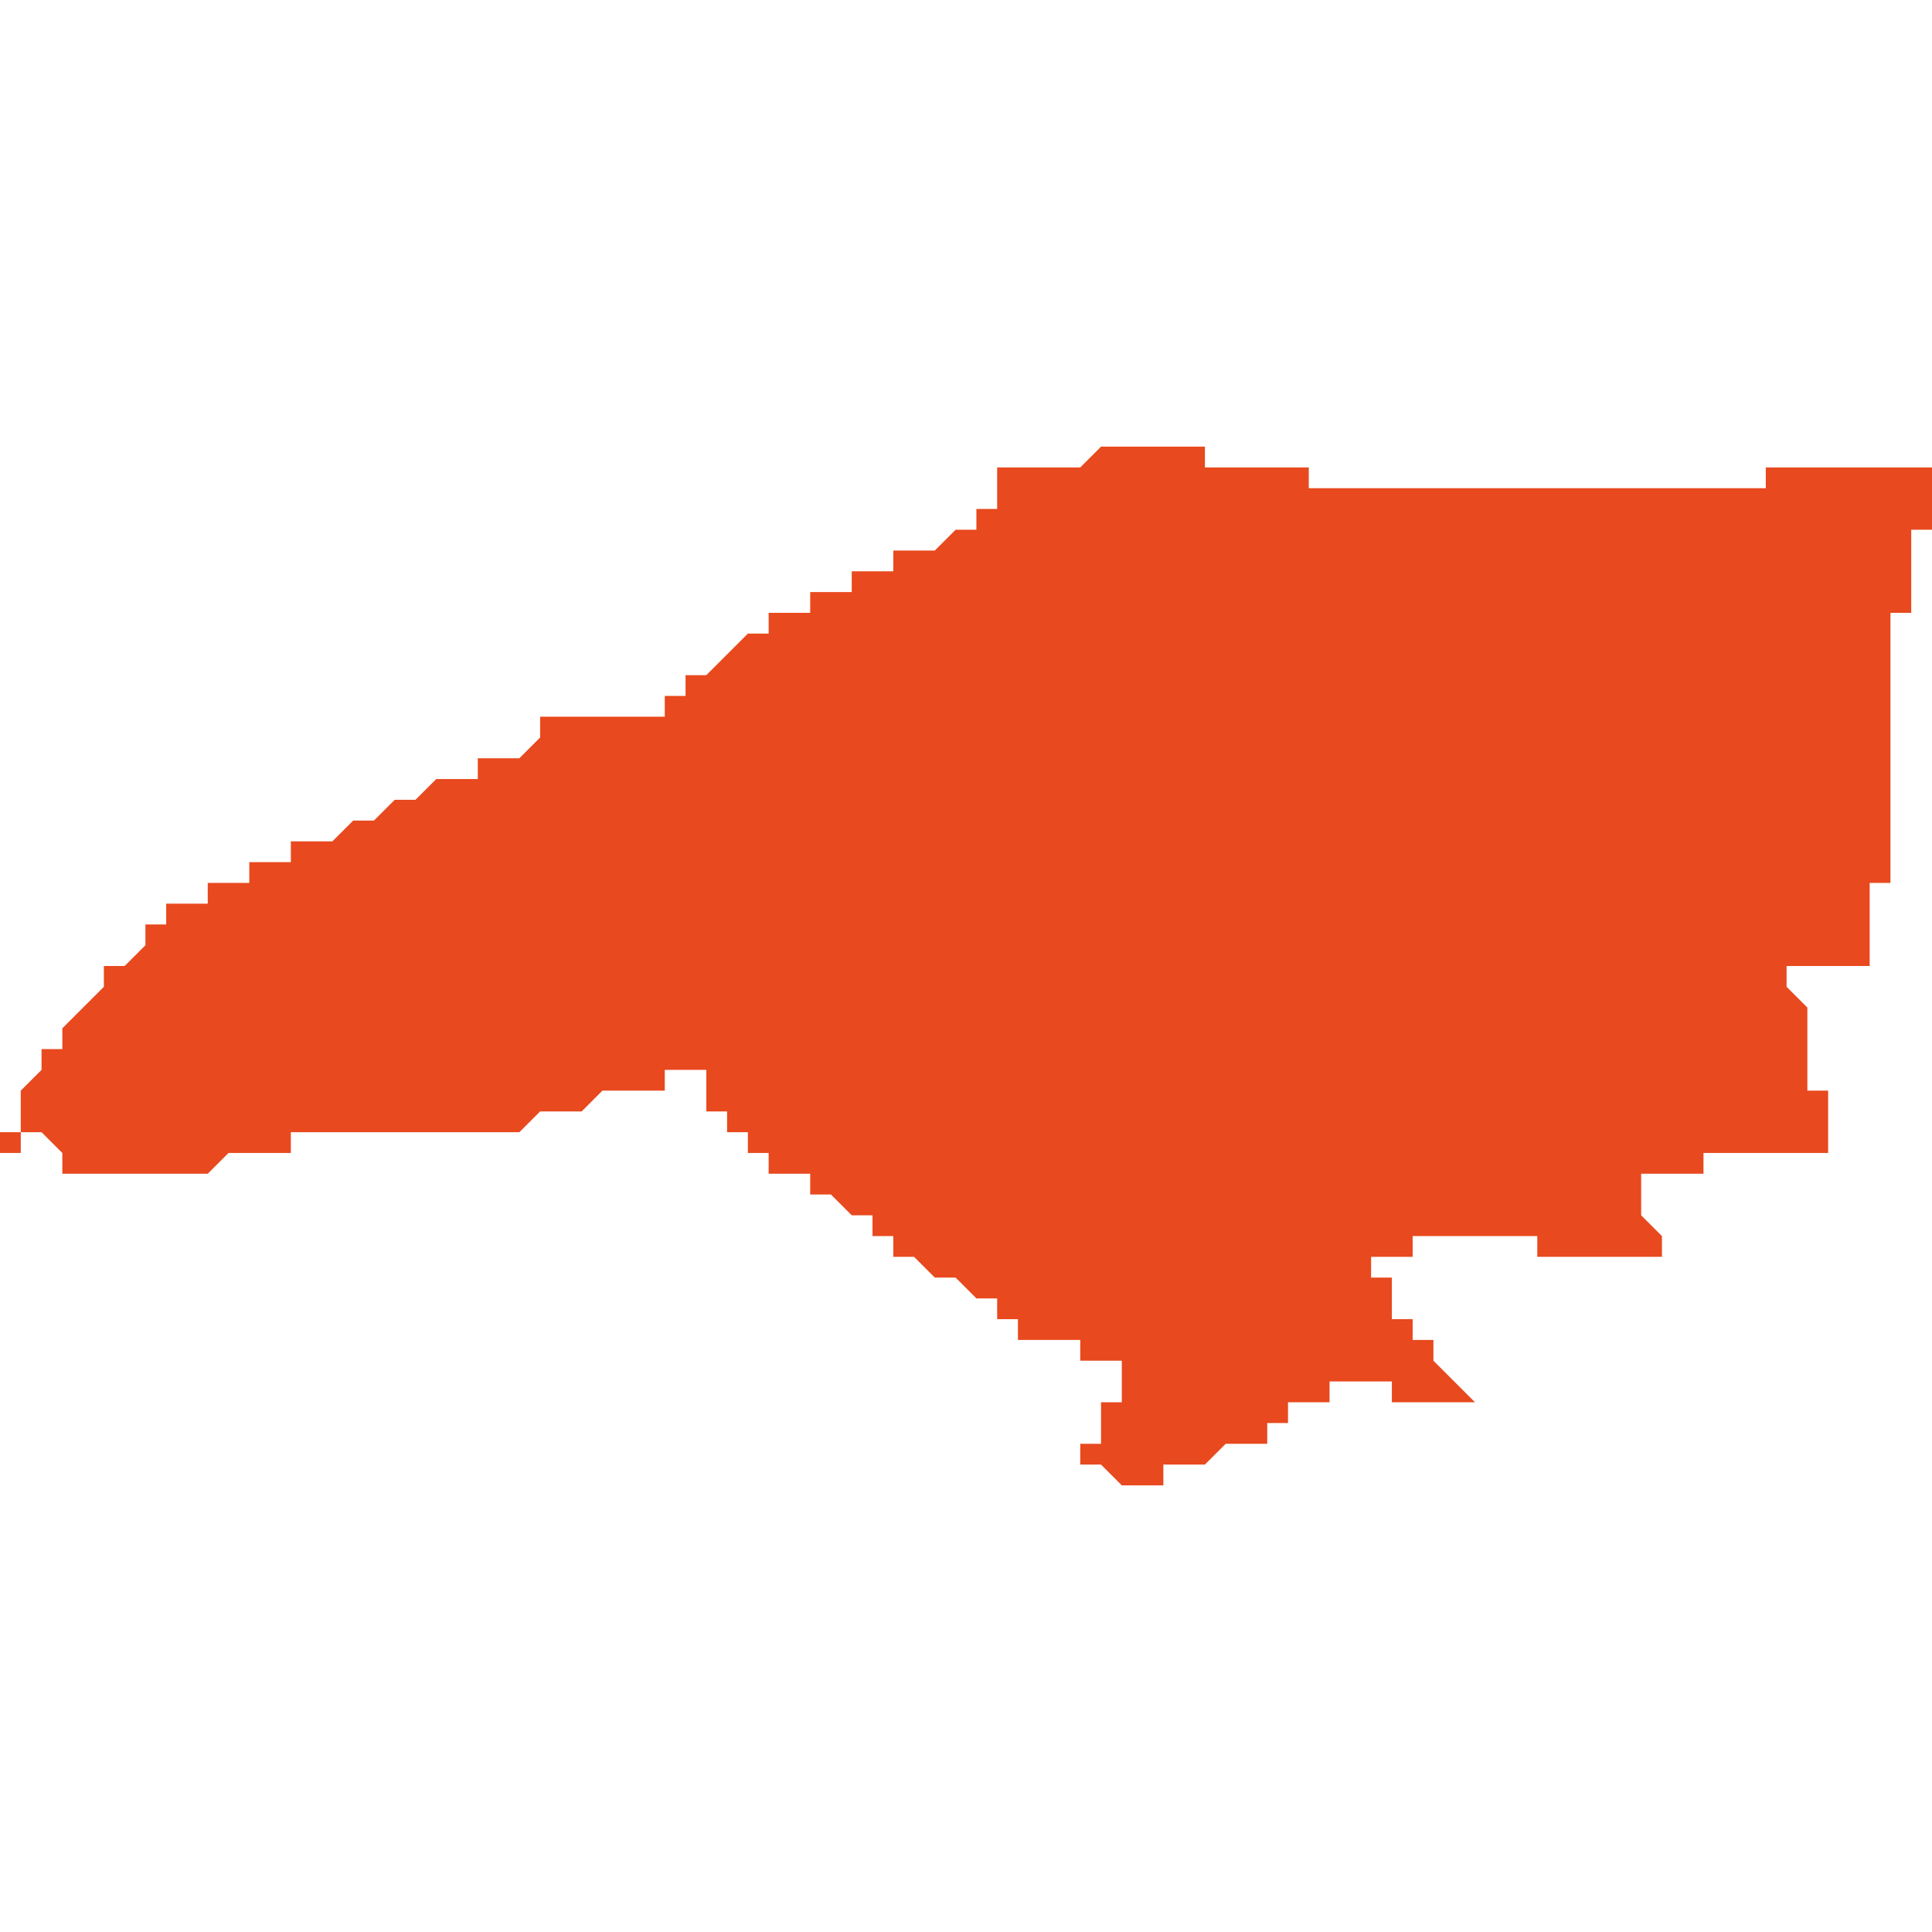 <svg xmlns="http://www.w3.org/2000/svg" xmlns:xlink="http://www.w3.org/1999/xlink" height="300" width="300" viewBox="4.741 -52.809 0.093 0.05"><path d="M 4.807 -52.77 L 4.807 -52.77 4.807 -52.77 4.807 -52.77 4.807 -52.77 4.807 -52.77 4.807 -52.77 4.808 -52.77 4.808 -52.77 4.808 -52.77 4.808 -52.77 4.808 -52.77 4.808 -52.77 4.808 -52.77 4.808 -52.77 4.808 -52.77 4.808 -52.77 4.808 -52.77 4.808 -52.77 4.809 -52.77 4.809 -52.77 4.809 -52.771 4.809 -52.771 4.809 -52.771 4.809 -52.771 4.809 -52.771 4.809 -52.771 4.809 -52.771 4.809 -52.771 4.809 -52.771 4.81 -52.771 4.81 -52.771 4.81 -52.771 4.81 -52.771 4.81 -52.771 4.81 -52.771 4.81 -52.771 4.81 -52.771 4.81 -52.771 4.81 -52.771 4.81 -52.771 4.81 -52.771 4.81 -52.771 4.81 -52.771 4.81 -52.771 4.811 -52.771 4.811 -52.771 4.811 -52.771 4.811 -52.771 4.811 -52.771 4.811 -52.771 4.811 -52.771 4.811 -52.771 4.811 -52.771 4.811 -52.771 4.811 -52.771 4.812 -52.771 4.812 -52.771 4.812 -52.771 4.812 -52.771 4.812 -52.771 4.812 -52.771 4.812 -52.771 4.813 -52.771 4.813 -52.771 4.813 -52.771 4.813 -52.771 4.813 -52.771 4.813 -52.771 4.813 -52.771 4.813 -52.771 4.813 -52.771 4.813 -52.771 4.813 -52.771 4.814 -52.771 4.814 -52.771 4.814 -52.771 4.814 -52.771 4.814 -52.771 4.815 -52.771 4.815 -52.771 4.815 -52.77 4.815 -52.77 4.815 -52.77 4.815 -52.77 4.816 -52.77 4.816 -52.77 4.816 -52.77 4.816 -52.77 4.816 -52.77 4.816 -52.77 4.816 -52.77 4.816 -52.77 4.818 -52.77 4.818 -52.77 4.818 -52.77 4.818 -52.77 4.818 -52.77 4.819 -52.77 4.819 -52.77 4.819 -52.77 4.819 -52.77 4.819 -52.77 4.819 -52.77 4.819 -52.77 4.82 -52.77 4.82 -52.77 4.82 -52.77 4.82 -52.77 4.821 -52.77 4.821 -52.77 4.821 -52.77 4.821 -52.77 4.821 -52.77 4.821 -52.771 4.821 -52.771 4.821 -52.771 4.82 -52.772 4.82 -52.772 4.82 -52.772 4.82 -52.772 4.82 -52.773 4.82 -52.773 4.82 -52.773 4.82 -52.773 4.82 -52.773 4.82 -52.773 4.82 -52.773 4.82 -52.773 4.82 -52.774 4.82 -52.774 4.82 -52.774 4.82 -52.774 4.82 -52.774 4.82 -52.774 4.82 -52.774 4.82 -52.774 4.82 -52.774 4.82 -52.774 4.82 -52.774 4.82 -52.774 4.82 -52.774 4.82 -52.774 4.821 -52.774 4.821 -52.774 4.821 -52.774 4.821 -52.774 4.821 -52.774 4.822 -52.774 4.822 -52.774 4.822 -52.774 4.822 -52.774 4.822 -52.774 4.823 -52.774 4.823 -52.775 4.823 -52.775 4.823 -52.775 4.824 -52.775 4.824 -52.775 4.824 -52.775 4.825 -52.775 4.825 -52.775 4.825 -52.775 4.826 -52.775 4.826 -52.775 4.826 -52.775 4.827 -52.775 4.827 -52.775 4.827 -52.775 4.827 -52.775 4.828 -52.775 4.828 -52.775 4.828 -52.775 4.828 -52.775 4.828 -52.775 4.828 -52.775 4.828 -52.775 4.828 -52.775 4.828 -52.775 4.828 -52.775 4.829 -52.775 4.829 -52.775 4.829 -52.775 4.829 -52.775 4.829 -52.775 4.829 -52.775 4.829 -52.775 4.829 -52.775 4.829 -52.775 4.829 -52.776 4.829 -52.776 4.829 -52.776 4.829 -52.776 4.829 -52.776 4.829 -52.776 4.829 -52.776 4.829 -52.776 4.829 -52.776 4.829 -52.777 4.829 -52.777 4.829 -52.777 4.829 -52.777 4.829 -52.777 4.829 -52.777 4.829 -52.777 4.829 -52.777 4.829 -52.778 4.828 -52.778 4.828 -52.778 4.828 -52.778 4.828 -52.778 4.828 -52.778 4.828 -52.778 4.828 -52.778 4.828 -52.778 4.828 -52.778 4.828 -52.778 4.828 -52.779 4.828 -52.779 4.828 -52.779 4.828 -52.779 4.828 -52.779 4.828 -52.779 4.828 -52.779 4.828 -52.779 4.828 -52.779 4.828 -52.779 4.828 -52.779 4.828 -52.779 4.828 -52.779 4.828 -52.78 4.828 -52.78 4.828 -52.78 4.828 -52.78 4.828 -52.78 4.828 -52.78 4.828 -52.78 4.828 -52.781 4.828 -52.781 4.828 -52.781 4.828 -52.781 4.828 -52.781 4.828 -52.781 4.828 -52.781 4.828 -52.781 4.828 -52.782 4.828 -52.782 4.828 -52.782 4.828 -52.782 4.828 -52.782 4.828 -52.782 4.828 -52.782 4.828 -52.782 4.828 -52.782 4.828 -52.782 4.828 -52.782 4.827 -52.783 4.827 -52.783 4.827 -52.783 4.827 -52.783 4.827 -52.783 4.827 -52.783 4.827 -52.783 4.827 -52.783 4.827 -52.783 4.827 -52.783 4.827 -52.784 4.828 -52.784 4.828 -52.784 4.828 -52.784 4.828 -52.784 4.828 -52.784 4.828 -52.784 4.829 -52.784 4.829 -52.784 4.829 -52.784 4.829 -52.784 4.83 -52.784 4.83 -52.784 4.83 -52.784 4.83 -52.784 4.831 -52.784 4.831 -52.784 4.831 -52.784 4.831 -52.784 4.831 -52.784 4.831 -52.784 4.831 -52.784 4.831 -52.784 4.831 -52.784 4.831 -52.784 4.831 -52.784 4.831 -52.784 4.831 -52.785 4.831 -52.785 4.831 -52.785 4.831 -52.785 4.831 -52.785 4.831 -52.786 4.831 -52.786 4.831 -52.786 4.831 -52.786 4.831 -52.786 4.831 -52.786 4.831 -52.786 4.831 -52.787 4.831 -52.787 4.831 -52.787 4.831 -52.787 4.831 -52.787 4.831 -52.787 4.831 -52.787 4.831 -52.788 4.831 -52.788 4.831 -52.788 4.831 -52.788 4.832 -52.788 4.832 -52.789 4.832 -52.789 4.832 -52.789 4.832 -52.789 4.832 -52.789 4.832 -52.789 4.832 -52.79 4.832 -52.79 4.832 -52.79 4.832 -52.79 4.832 -52.79 4.832 -52.79 4.832 -52.791 4.832 -52.791 4.832 -52.791 4.832 -52.791 4.832 -52.791 4.832 -52.791 4.832 -52.791 4.832 -52.791 4.832 -52.792 4.832 -52.792 4.832 -52.792 4.832 -52.792 4.832 -52.792 4.832 -52.792 4.832 -52.792 4.832 -52.793 4.832 -52.793 4.832 -52.793 4.832 -52.794 4.832 -52.794 4.832 -52.794 4.832 -52.794 4.832 -52.794 4.832 -52.794 4.832 -52.795 4.832 -52.795 4.832 -52.795 4.832 -52.795 4.832 -52.795 4.832 -52.795 4.832 -52.795 4.832 -52.796 4.832 -52.796 4.832 -52.796 4.832 -52.796 4.832 -52.796 4.832 -52.796 4.832 -52.796 4.832 -52.797 4.832 -52.797 4.832 -52.797 4.832 -52.797 4.832 -52.797 4.832 -52.798 4.832 -52.798 4.832 -52.798 4.832 -52.798 4.832 -52.798 4.832 -52.798 4.832 -52.799 4.832 -52.799 4.832 -52.799 4.832 -52.799 4.832 -52.799 4.832 -52.799 4.832 -52.799 4.832 -52.799 4.832 -52.8 4.832 -52.8 4.832 -52.8 4.832 -52.8 4.832 -52.8 4.832 -52.8 4.832 -52.8 4.832 -52.8 4.832 -52.8 4.832 -52.8 4.832 -52.8 4.832 -52.801 4.832 -52.801 4.832 -52.801 4.832 -52.801 4.832 -52.801 4.832 -52.801 4.833 -52.801 4.833 -52.801 4.833 -52.801 4.833 -52.801 4.833 -52.801 4.833 -52.801 4.833 -52.801 4.833 -52.801 4.833 -52.802 4.833 -52.802 4.833 -52.802 4.833 -52.802 4.833 -52.802 4.833 -52.802 4.833 -52.802 4.833 -52.802 4.833 -52.802 4.833 -52.802 4.833 -52.802 4.833 -52.802 4.833 -52.803 4.833 -52.803 4.833 -52.803 4.833 -52.803 4.833 -52.803 4.833 -52.803 4.833 -52.803 4.833 -52.803 4.833 -52.803 4.833 -52.803 4.833 -52.803 4.833 -52.803 4.833 -52.803 4.833 -52.803 4.833 -52.803 4.833 -52.803 4.833 -52.804 4.833 -52.804 4.833 -52.804 4.833 -52.804 4.833 -52.804 4.833 -52.804 4.833 -52.805 4.834 -52.805 4.834 -52.805 4.834 -52.805 4.834 -52.805 4.834 -52.805 4.834 -52.805 4.834 -52.805 4.834 -52.805 4.834 -52.805 4.834 -52.806 4.834 -52.806 4.834 -52.806 4.834 -52.806 4.834 -52.806 4.834 -52.806 4.834 -52.806 4.834 -52.806 4.834 -52.807 4.834 -52.807 4.834 -52.807 4.834 -52.807 4.834 -52.807 4.834 -52.807 4.834 -52.807 4.834 -52.807 4.834 -52.807 4.834 -52.807 4.834 -52.807 4.834 -52.807 4.834 -52.807 4.834 -52.807 4.834 -52.807 4.834 -52.808 4.834 -52.808 4.834 -52.808 4.834 -52.808 4.834 -52.808 4.834 -52.808 4.834 -52.808 4.833 -52.808 4.833 -52.808 4.833 -52.808 4.833 -52.808 4.833 -52.808 4.833 -52.808 4.833 -52.808 4.833 -52.808 4.833 -52.808 4.833 -52.808 4.833 -52.808 4.833 -52.808 4.833 -52.808 4.833 -52.808 4.833 -52.808 4.833 -52.808 4.833 -52.808 4.833 -52.808 4.833 -52.808 4.833 -52.808 4.832 -52.808 4.832 -52.808 4.832 -52.808 4.831 -52.808 4.83 -52.808 4.829 -52.808 4.829 -52.808 4.828 -52.808 4.828 -52.808 4.827 -52.808 4.827 -52.808 4.827 -52.808 4.827 -52.808 4.826 -52.808 4.826 -52.808 4.826 -52.808 4.826 -52.808 4.826 -52.808 4.826 -52.807 4.825 -52.807 4.825 -52.807 4.825 -52.807 4.825 -52.807 4.825 -52.807 4.825 -52.807 4.825 -52.807 4.825 -52.807 4.825 -52.807 4.825 -52.807 4.825 -52.807 4.825 -52.807 4.825 -52.807 4.825 -52.807 4.825 -52.807 4.825 -52.807 4.825 -52.807 4.825 -52.807 4.824 -52.807 4.824 -52.807 4.824 -52.807 4.824 -52.807 4.824 -52.807 4.824 -52.807 4.824 -52.807 4.824 -52.807 4.824 -52.807 4.824 -52.807 4.824 -52.807 4.824 -52.807 4.824 -52.807 4.824 -52.807 4.824 -52.807 4.824 -52.807 4.824 -52.807 4.823 -52.807 4.823 -52.807 4.822 -52.807 4.822 -52.807 4.822 -52.807 4.821 -52.807 4.821 -52.807 4.821 -52.807 4.821 -52.807 4.821 -52.807 4.821 -52.807 4.821 -52.807 4.821 -52.807 4.821 -52.807 4.821 -52.807 4.821 -52.807 4.821 -52.807 4.821 -52.807 4.821 -52.807 4.821 -52.807 4.821 -52.807 4.82 -52.807 4.82 -52.807 4.82 -52.807 4.82 -52.807 4.82 -52.807 4.82 -52.807 4.82 -52.807 4.82 -52.807 4.82 -52.807 4.82 -52.807 4.82 -52.807 4.82 -52.807 4.82 -52.807 4.82 -52.807 4.819 -52.807 4.819 -52.807 4.819 -52.807 4.819 -52.807 4.818 -52.807 4.817 -52.807 4.817 -52.807 4.817 -52.807 4.816 -52.807 4.816 -52.807 4.815 -52.807 4.815 -52.807 4.814 -52.807 4.814 -52.807 4.814 -52.807 4.813 -52.807 4.813 -52.807 4.812 -52.807 4.812 -52.807 4.811 -52.807 4.811 -52.807 4.811 -52.807 4.81 -52.807 4.81 -52.807 4.81 -52.807 4.809 -52.807 4.809 -52.807 4.809 -52.807 4.808 -52.807 4.808 -52.807 4.808 -52.807 4.807 -52.807 4.807 -52.807 4.807 -52.807 4.807 -52.807 4.807 -52.807 4.807 -52.807 4.807 -52.807 4.807 -52.807 4.806 -52.807 4.806 -52.807 4.806 -52.807 4.805 -52.807 4.805 -52.807 4.805 -52.807 4.805 -52.807 4.805 -52.807 4.804 -52.807 4.804 -52.807 4.804 -52.808 4.804 -52.808 4.804 -52.808 4.804 -52.808 4.804 -52.808 4.804 -52.808 4.803 -52.808 4.803 -52.808 4.803 -52.808 4.803 -52.808 4.803 -52.808 4.803 -52.808 4.803 -52.808 4.803 -52.808 4.803 -52.808 4.803 -52.808 4.803 -52.808 4.803 -52.808 4.803 -52.808 4.803 -52.808 4.802 -52.808 4.802 -52.808 4.802 -52.808 4.802 -52.808 4.802 -52.808 4.802 -52.808 4.802 -52.808 4.801 -52.808 4.801 -52.808 4.801 -52.808 4.801 -52.808 4.801 -52.808 4.801 -52.808 4.801 -52.808 4.801 -52.808 4.801 -52.808 4.801 -52.808 4.801 -52.808 4.8 -52.808 4.8 -52.808 4.8 -52.808 4.8 -52.808 4.8 -52.808 4.8 -52.808 4.8 -52.808 4.8 -52.808 4.8 -52.808 4.8 -52.808 4.8 -52.808 4.8 -52.808 4.8 -52.808 4.8 -52.808 4.799 -52.808 4.799 -52.808 4.799 -52.808 4.799 -52.809 4.799 -52.809 4.799 -52.809 4.799 -52.809 4.799 -52.809 4.799 -52.809 4.799 -52.809 4.798 -52.809 4.798 -52.809 4.798 -52.809 4.798 -52.809 4.798 -52.809 4.798 -52.809 4.798 -52.809 4.798 -52.809 4.798 -52.809 4.798 -52.809 4.797 -52.809 4.797 -52.809 4.797 -52.809 4.797 -52.809 4.797 -52.809 4.797 -52.809 4.797 -52.809 4.796 -52.809 4.796 -52.809 4.796 -52.809 4.796 -52.809 4.796 -52.809 4.796 -52.809 4.796 -52.809 4.795 -52.809 4.795 -52.809 4.795 -52.809 4.795 -52.809 4.795 -52.809 4.795 -52.809 4.795 -52.809 4.795 -52.809 4.795 -52.809 4.795 -52.809 4.794 -52.809 4.794 -52.809 4.794 -52.809 4.794 -52.809 4.794 -52.809 4.794 -52.809 4.794 -52.809 4.794 -52.809 4.794 -52.809 4.793 -52.808 4.793 -52.808 4.793 -52.808 4.793 -52.808 4.793 -52.808 4.793 -52.808 4.793 -52.808 4.793 -52.808 4.793 -52.808 4.793 -52.808 4.793 -52.808 4.793 -52.808 4.793 -52.808 4.793 -52.808 4.792 -52.808 4.792 -52.808 4.792 -52.808 4.792 -52.808 4.792 -52.808 4.792 -52.808 4.792 -52.808 4.792 -52.808 4.792 -52.808 4.792 -52.808 4.792 -52.808 4.792 -52.808 4.792 -52.808 4.792 -52.808 4.792 -52.808 4.792 -52.808 4.792 -52.808 4.791 -52.808 4.791 -52.808 4.791 -52.808 4.791 -52.808 4.791 -52.808 4.791 -52.808 4.791 -52.808 4.791 -52.808 4.791 -52.808 4.791 -52.808 4.791 -52.808 4.791 -52.808 4.79 -52.808 4.79 -52.808 4.79 -52.808 4.79 -52.808 4.79 -52.808 4.79 -52.808 4.79 -52.808 4.79 -52.808 4.79 -52.808 4.79 -52.808 4.79 -52.808 4.79 -52.808 4.79 -52.808 4.79 -52.808 4.79 -52.808 4.79 -52.808 4.789 -52.808 4.789 -52.807 4.789 -52.807 4.789 -52.807 4.789 -52.807 4.789 -52.807 4.789 -52.807 4.789 -52.807 4.789 -52.807 4.789 -52.807 4.79 -52.807 4.79 -52.807 4.79 -52.807 4.79 -52.807 4.79 -52.807 4.79 -52.807 4.79 -52.807 4.79 -52.807 4.79 -52.807 4.79 -52.807 4.789 -52.807 4.789 -52.806 4.789 -52.806 4.789 -52.806 4.789 -52.806 4.789 -52.806 4.789 -52.806 4.789 -52.806 4.789 -52.806 4.788 -52.806 4.788 -52.806 4.788 -52.806 4.788 -52.806 4.788 -52.806 4.788 -52.806 4.788 -52.806 4.788 -52.806 4.788 -52.806 4.788 -52.805 4.787 -52.805 4.787 -52.805 4.787 -52.805 4.787 -52.805 4.787 -52.805 4.787 -52.805 4.787 -52.805 4.787 -52.805 4.787 -52.805 4.787 -52.805 4.787 -52.805 4.787 -52.805 4.786 -52.804 4.786 -52.804 4.786 -52.804 4.786 -52.804 4.786 -52.804 4.785 -52.804 4.785 -52.804 4.785 -52.804 4.785 -52.804 4.785 -52.804 4.785 -52.804 4.785 -52.804 4.785 -52.804 4.784 -52.804 4.784 -52.804 4.784 -52.803 4.784 -52.803 4.783 -52.803 4.783 -52.803 4.783 -52.803 4.783 -52.803 4.783 -52.803 4.783 -52.803 4.783 -52.803 4.783 -52.803 4.783 -52.803 4.782 -52.803 4.782 -52.803 4.782 -52.803 4.782 -52.803 4.782 -52.803 4.782 -52.802 4.782 -52.802 4.782 -52.802 4.782 -52.802 4.781 -52.802 4.781 -52.802 4.781 -52.802 4.781 -52.802 4.781 -52.802 4.781 -52.802 4.781 -52.802 4.781 -52.802 4.781 -52.802 4.78 -52.802 4.78 -52.802 4.78 -52.801 4.78 -52.801 4.78 -52.801 4.78 -52.801 4.779 -52.801 4.779 -52.801 4.779 -52.801 4.779 -52.801 4.779 -52.801 4.779 -52.801 4.778 -52.801 4.778 -52.801 4.778 -52.801 4.778 -52.801 4.778 -52.801 4.778 -52.801 4.778 -52.801 4.778 -52.8 4.778 -52.8 4.778 -52.8 4.778 -52.8 4.777 -52.8 4.777 -52.8 4.777 -52.8 4.777 -52.8 4.777 -52.8 4.776 -52.799 4.775 -52.798 4.774 -52.798 4.774 -52.797 4.774 -52.797 4.774 -52.797 4.774 -52.797 4.774 -52.797 4.774 -52.797 4.774 -52.797 4.774 -52.797 4.774 -52.797 4.774 -52.797 4.774 -52.797 4.773 -52.797 4.773 -52.797 4.773 -52.797 4.773 -52.797 4.773 -52.797 4.773 -52.797 4.773 -52.797 4.773 -52.796 4.772 -52.796 4.772 -52.796 4.772 -52.796 4.772 -52.796 4.772 -52.796 4.772 -52.796 4.772 -52.796 4.772 -52.796 4.771 -52.796 4.771 -52.796 4.771 -52.796 4.771 -52.796 4.77 -52.796 4.77 -52.796 4.77 -52.796 4.77 -52.796 4.77 -52.796 4.77 -52.796 4.77 -52.796 4.77 -52.796 4.77 -52.796 4.769 -52.796 4.769 -52.796 4.769 -52.796 4.769 -52.796 4.769 -52.796 4.769 -52.796 4.769 -52.796 4.769 -52.796 4.768 -52.796 4.768 -52.796 4.768 -52.796 4.768 -52.796 4.768 -52.796 4.768 -52.796 4.768 -52.796 4.768 -52.796 4.768 -52.796 4.768 -52.796 4.768 -52.796 4.768 -52.796 4.768 -52.796 4.767 -52.796 4.767 -52.796 4.767 -52.795 4.767 -52.795 4.767 -52.795 4.767 -52.795 4.767 -52.795 4.767 -52.795 4.767 -52.795 4.767 -52.795 4.767 -52.795 4.767 -52.795 4.767 -52.795 4.767 -52.795 4.767 -52.795 4.766 -52.794 4.766 -52.794 4.766 -52.794 4.766 -52.794 4.766 -52.794 4.766 -52.794 4.766 -52.794 4.765 -52.794 4.765 -52.794 4.765 -52.794 4.764 -52.794 4.764 -52.793 4.763 -52.793 4.763 -52.793 4.763 -52.793 4.762 -52.793 4.762 -52.793 4.762 -52.793 4.761 -52.792 4.761 -52.792 4.761 -52.792 4.76 -52.792 4.759 -52.791 4.759 -52.791 4.758 -52.791 4.758 -52.791 4.757 -52.79 4.757 -52.79 4.757 -52.79 4.757 -52.79 4.756 -52.79 4.756 -52.79 4.755 -52.79 4.755 -52.79 4.755 -52.789 4.754 -52.789 4.753 -52.789 4.753 -52.788 4.753 -52.788 4.753 -52.788 4.752 -52.788 4.752 -52.788 4.751 -52.788 4.751 -52.788 4.751 -52.788 4.751 -52.788 4.751 -52.787 4.751 -52.787 4.75 -52.787 4.75 -52.787 4.749 -52.787 4.749 -52.786 4.749 -52.786 4.748 -52.786 4.748 -52.786 4.748 -52.786 4.748 -52.785 4.747 -52.784 4.746 -52.784 4.746 -52.784 4.746 -52.783 4.745 -52.782 4.745 -52.782 4.745 -52.782 4.745 -52.782 4.745 -52.782 4.744 -52.781 4.744 -52.781 4.744 -52.78 4.744 -52.78 4.744 -52.78 4.744 -52.78 4.743 -52.78 4.743 -52.779 4.743 -52.779 4.743 -52.779 4.743 -52.779 4.742 -52.778 4.742 -52.778 4.742 -52.777 4.742 -52.777 4.742 -52.777 4.742 -52.777 4.742 -52.776 4.741 -52.776 4.741 -52.775 4.741 -52.775 4.741 -52.775 4.742 -52.775 4.742 -52.775 4.742 -52.775 4.742 -52.775 4.742 -52.775 4.742 -52.775 4.742 -52.775 4.742 -52.775 4.742 -52.775 4.742 -52.775 4.742 -52.775 4.742 -52.775 4.742 -52.775 4.742 -52.775 4.742 -52.776 4.743 -52.776 4.743 -52.776 4.743 -52.776 4.744 -52.775 4.744 -52.775 4.744 -52.775 4.744 -52.775 4.744 -52.775 4.744 -52.775 4.744 -52.775 4.744 -52.775 4.744 -52.775 4.744 -52.775 4.744 -52.775 4.744 -52.775 4.744 -52.774 4.745 -52.774 4.745 -52.774 4.745 -52.774 4.745 -52.774 4.745 -52.774 4.745 -52.774 4.745 -52.774 4.745 -52.774 4.745 -52.774 4.745 -52.774 4.745 -52.774 4.745 -52.774 4.745 -52.774 4.745 -52.774 4.746 -52.774 4.746 -52.774 4.746 -52.774 4.746 -52.774 4.746 -52.774 4.746 -52.774 4.746 -52.774 4.746 -52.774 4.746 -52.774 4.746 -52.774 4.746 -52.774 4.747 -52.774 4.747 -52.774 4.747 -52.774 4.747 -52.774 4.747 -52.774 4.747 -52.774 4.747 -52.774 4.748 -52.774 4.748 -52.774 4.748 -52.774 4.748 -52.774 4.749 -52.774 4.749 -52.774 4.749 -52.774 4.749 -52.774 4.75 -52.774 4.75 -52.774 4.75 -52.774 4.75 -52.774 4.75 -52.774 4.75 -52.774 4.751 -52.774 4.751 -52.774 4.751 -52.774 4.751 -52.774 4.751 -52.774 4.751 -52.774 4.751 -52.774 4.751 -52.774 4.752 -52.775 4.752 -52.775 4.752 -52.775 4.752 -52.775 4.753 -52.775 4.753 -52.775 4.753 -52.775 4.753 -52.775 4.753 -52.775 4.753 -52.775 4.753 -52.775 4.754 -52.775 4.754 -52.775 4.754 -52.775 4.754 -52.775 4.754 -52.775 4.754 -52.775 4.754 -52.775 4.755 -52.775 4.755 -52.775 4.755 -52.775 4.755 -52.775 4.755 -52.775 4.755 -52.775 4.755 -52.775 4.755 -52.776 4.755 -52.776 4.756 -52.776 4.756 -52.776 4.756 -52.776 4.756 -52.776 4.756 -52.776 4.756 -52.776 4.756 -52.776 4.756 -52.776 4.757 -52.776 4.757 -52.776 4.757 -52.776 4.757 -52.776 4.757 -52.776 4.757 -52.776 4.757 -52.776 4.757 -52.776 4.757 -52.776 4.758 -52.776 4.758 -52.776 4.758 -52.776 4.758 -52.776 4.758 -52.776 4.758 -52.776 4.758 -52.776 4.758 -52.776 4.758 -52.776 4.759 -52.776 4.759 -52.776 4.759 -52.776 4.759 -52.776 4.759 -52.776 4.759 -52.776 4.759 -52.776 4.759 -52.776 4.759 -52.776 4.759 -52.776 4.759 -52.776 4.76 -52.776 4.76 -52.776 4.76 -52.776 4.76 -52.776 4.76 -52.776 4.76 -52.776 4.76 -52.776 4.76 -52.776 4.76 -52.776 4.76 -52.776 4.76 -52.776 4.76 -52.776 4.76 -52.776 4.76 -52.776 4.76 -52.776 4.761 -52.776 4.761 -52.776 4.761 -52.776 4.761 -52.776 4.761 -52.776 4.761 -52.776 4.761 -52.776 4.761 -52.776 4.761 -52.776 4.761 -52.776 4.762 -52.776 4.762 -52.776 4.762 -52.776 4.763 -52.776 4.763 -52.776 4.763 -52.776 4.763 -52.776 4.764 -52.776 4.764 -52.776 4.764 -52.776 4.764 -52.776 4.764 -52.776 4.764 -52.776 4.765 -52.776 4.765 -52.776 4.765 -52.776 4.765 -52.776 4.765 -52.776 4.766 -52.776 4.766 -52.776 4.766 -52.776 4.767 -52.777 4.767 -52.777 4.767 -52.777 4.767 -52.777 4.767 -52.777 4.767 -52.777 4.768 -52.777 4.768 -52.777 4.768 -52.777 4.768 -52.777 4.768 -52.777 4.768 -52.777 4.768 -52.777 4.768 -52.777 4.768 -52.777 4.768 -52.777 4.769 -52.777 4.769 -52.777 4.769 -52.777 4.769 -52.777 4.769 -52.777 4.769 -52.777 4.77 -52.778 4.77 -52.778 4.77 -52.778 4.77 -52.778 4.77 -52.778 4.77 -52.778 4.77 -52.778 4.77 -52.778 4.77 -52.778 4.771 -52.778 4.771 -52.778 4.771 -52.778 4.771 -52.778 4.771 -52.778 4.771 -52.778 4.771 -52.778 4.771 -52.778 4.772 -52.778 4.772 -52.778 4.772 -52.778 4.772 -52.778 4.772 -52.778 4.772 -52.778 4.772 -52.778 4.772 -52.778 4.772 -52.778 4.773 -52.778 4.773 -52.778 4.773 -52.778 4.773 -52.779 4.773 -52.779 4.773 -52.779 4.773 -52.779 4.773 -52.779 4.773 -52.779 4.773 -52.779 4.773 -52.779 4.773 -52.779 4.773 -52.779 4.773 -52.779 4.773 -52.779 4.773 -52.779 4.773 -52.779 4.773 -52.779 4.773 -52.779 4.773 -52.779 4.773 -52.779 4.773 -52.779 4.774 -52.779 4.774 -52.779 4.774 -52.779 4.774 -52.779 4.774 -52.779 4.774 -52.779 4.774 -52.779 4.774 -52.779 4.774 -52.779 4.774 -52.779 4.774 -52.779 4.774 -52.779 4.774 -52.779 4.774 -52.779 4.774 -52.779 4.775 -52.779 4.775 -52.779 4.775 -52.779 4.775 -52.779 4.775 -52.779 4.775 -52.779 4.775 -52.779 4.775 -52.779 4.775 -52.779 4.775 -52.779 4.775 -52.779 4.775 -52.779 4.775 -52.779 4.775 -52.779 4.775 -52.779 4.775 -52.779 4.775 -52.779 4.775 -52.779 4.775 -52.779 4.775 -52.779 4.775 -52.779 4.775 -52.779 4.775 -52.779 4.775 -52.779 4.775 -52.779 4.775 -52.779 4.775 -52.779 4.775 -52.779 4.775 -52.779 4.775 -52.779 4.775 -52.778 4.775 -52.778 4.775 -52.778 4.775 -52.778 4.775 -52.778 4.775 -52.778 4.775 -52.778 4.775 -52.778 4.775 -52.778 4.775 -52.778 4.775 -52.778 4.775 -52.778 4.775 -52.778 4.775 -52.778 4.775 -52.777 4.775 -52.777 4.775 -52.777 4.775 -52.777 4.775 -52.777 4.775 -52.777 4.775 -52.777 4.776 -52.777 4.776 -52.776 4.776 -52.776 4.776 -52.776 4.776 -52.776 4.776 -52.776 4.777 -52.776 4.777 -52.775 4.777 -52.775 4.777 -52.775 4.777 -52.775 4.777 -52.775 4.777 -52.775 4.777 -52.775 4.777 -52.775 4.777 -52.775 4.778 -52.775 4.778 -52.774 4.778 -52.774 4.778 -52.774 4.778 -52.774 4.778 -52.774 4.778 -52.774 4.778 -52.774 4.778 -52.774 4.779 -52.774 4.779 -52.774 4.779 -52.774 4.779 -52.774 4.779 -52.774 4.779 -52.774 4.779 -52.774 4.779 -52.774 4.779 -52.774 4.779 -52.774 4.78 -52.774 4.78 -52.774 4.78 -52.773 4.78 -52.773 4.781 -52.773 4.781 -52.773 4.781 -52.773 4.782 -52.772 4.782 -52.772 4.783 -52.772 4.783 -52.772 4.783 -52.771 4.783 -52.771 4.784 -52.771 4.784 -52.77 4.784 -52.77 4.785 -52.77 4.785 -52.77 4.786 -52.769 4.786 -52.769 4.786 -52.769 4.786 -52.769 4.786 -52.769 4.786 -52.769 4.786 -52.769 4.786 -52.769 4.786 -52.769 4.787 -52.769 4.787 -52.769 4.787 -52.769 4.787 -52.769 4.787 -52.769 4.787 -52.769 4.787 -52.769 4.788 -52.768 4.788 -52.768 4.788 -52.768 4.788 -52.768 4.788 -52.768 4.788 -52.768 4.788 -52.768 4.788 -52.768 4.788 -52.768 4.788 -52.768 4.788 -52.768 4.789 -52.768 4.789 -52.768 4.789 -52.768 4.789 -52.767 4.789 -52.767 4.789 -52.767 4.789 -52.767 4.79 -52.767 4.79 -52.767 4.79 -52.767 4.79 -52.767 4.79 -52.767 4.79 -52.767 4.79 -52.766 4.791 -52.766 4.791 -52.766 4.791 -52.766 4.791 -52.766 4.791 -52.766 4.791 -52.766 4.791 -52.766 4.791 -52.766 4.792 -52.766 4.792 -52.766 4.792 -52.766 4.792 -52.766 4.792 -52.766 4.793 -52.766 4.793 -52.766 4.793 -52.766 4.793 -52.766 4.793 -52.766 4.793 -52.765 4.793 -52.765 4.793 -52.765 4.793 -52.765 4.794 -52.765 4.794 -52.765 4.794 -52.765 4.794 -52.765 4.794 -52.765 4.794 -52.765 4.794 -52.765 4.794 -52.765 4.795 -52.765 4.795 -52.765 4.795 -52.765 4.795 -52.765 4.795 -52.765 4.795 -52.765 4.796 -52.765 4.796 -52.765 4.796 -52.765 4.796 -52.765 4.796 -52.765 4.796 -52.765 4.796 -52.765 4.796 -52.765 4.796 -52.765 4.796 -52.765 4.796 -52.765 4.796 -52.765 4.796 -52.765 4.796 -52.765 4.795 -52.765 4.795 -52.765 4.795 -52.764 4.795 -52.764 4.795 -52.764 4.795 -52.764 4.795 -52.764 4.795 -52.764 4.795 -52.764 4.795 -52.764 4.795 -52.764 4.795 -52.764 4.795 -52.764 4.795 -52.764 4.795 -52.764 4.795 -52.763 4.794 -52.763 4.794 -52.763 4.794 -52.763 4.794 -52.763 4.794 -52.762 4.794 -52.762 4.794 -52.762 4.794 -52.762 4.794 -52.762 4.794 -52.762 4.794 -52.762 4.794 -52.762 4.794 -52.762 4.794 -52.762 4.794 -52.762 4.794 -52.762 4.794 -52.762 4.794 -52.762 4.794 -52.762 4.794 -52.762 4.794 -52.761 4.794 -52.761 4.794 -52.761 4.794 -52.761 4.794 -52.761 4.794 -52.761 4.794 -52.761 4.794 -52.761 4.794 -52.761 4.793 -52.761 4.793 -52.761 4.793 -52.761 4.793 -52.761 4.793 -52.761 4.793 -52.761 4.793 -52.761 4.793 -52.761 4.793 -52.761 4.793 -52.761 4.793 -52.761 4.793 -52.761 4.793 -52.761 4.793 -52.761 4.793 -52.76 4.793 -52.76 4.793 -52.76 4.793 -52.76 4.793 -52.76 4.793 -52.76 4.793 -52.76 4.793 -52.76 4.794 -52.76 4.794 -52.76 4.794 -52.76 4.795 -52.759 4.795 -52.759 4.795 -52.759 4.795 -52.759 4.795 -52.759 4.795 -52.759 4.796 -52.759 4.796 -52.759 4.796 -52.759 4.796 -52.759 4.796 -52.759 4.796 -52.759 4.797 -52.759 4.797 -52.759 4.797 -52.759 4.797 -52.76 4.797 -52.76 4.797 -52.76 4.797 -52.76 4.797 -52.76 4.797 -52.76 4.798 -52.76 4.798 -52.76 4.798 -52.76 4.798 -52.76 4.798 -52.76 4.798 -52.76 4.798 -52.76 4.798 -52.76 4.799 -52.76 4.799 -52.76 4.799 -52.76 4.799 -52.76 4.799 -52.76 4.799 -52.76 4.799 -52.76 4.8 -52.761 4.8 -52.761 4.801 -52.761 4.801 -52.761 4.801 -52.761 4.801 -52.761 4.801 -52.761 4.801 -52.761 4.801 -52.761 4.801 -52.761 4.801 -52.761 4.801 -52.761 4.801 -52.761 4.801 -52.761 4.802 -52.761 4.802 -52.761 4.802 -52.762 4.802 -52.762 4.802 -52.762 4.802 -52.762 4.803 -52.762 4.803 -52.762 4.803 -52.762 4.803 -52.762 4.803 -52.762 4.803 -52.762 4.803 -52.763 4.803 -52.763 4.803 -52.763 4.803 -52.763 4.803 -52.763 4.803 -52.763 4.803 -52.763 4.803 -52.763 4.803 -52.763 4.803 -52.763 4.803 -52.763 4.803 -52.763 4.803 -52.763 4.803 -52.763 4.803 -52.763 4.803 -52.763 4.803 -52.763 4.803 -52.763 4.803 -52.763 4.804 -52.763 4.804 -52.763 4.804 -52.763 4.804 -52.763 4.804 -52.763 4.804 -52.763 4.804 -52.763 4.804 -52.763 4.804 -52.763 4.804 -52.763 4.804 -52.763 4.804 -52.763 4.804 -52.763 4.804 -52.763 4.805 -52.763 4.805 -52.763 4.805 -52.763 4.805 -52.763 4.805 -52.763 4.805 -52.763 4.805 -52.764 4.805 -52.764 4.805 -52.764 4.805 -52.764 4.805 -52.764 4.805 -52.764 4.805 -52.764 4.805 -52.764 4.805 -52.764 4.805 -52.764 4.805 -52.764 4.805 -52.764 4.805 -52.764 4.805 -52.764 4.805 -52.764 4.805 -52.764 4.805 -52.764 4.805 -52.764 4.806 -52.764 4.806 -52.764 4.806 -52.764 4.806 -52.764 4.806 -52.764 4.806 -52.764 4.806 -52.764 4.806 -52.764 4.807 -52.764 4.807 -52.764 4.807 -52.764 4.807 -52.764 4.807 -52.764 4.807 -52.764 4.808 -52.764 4.808 -52.764 4.808 -52.764 4.808 -52.764 4.808 -52.763 4.808 -52.763 4.808 -52.763 4.809 -52.763 4.809 -52.763 4.809 -52.763 4.809 -52.763 4.809 -52.763 4.809 -52.763 4.809 -52.763 4.809 -52.763 4.809 -52.763 4.809 -52.763 4.81 -52.763 4.81 -52.763 4.81 -52.763 4.81 -52.763 4.81 -52.763 4.81 -52.763 4.81 -52.763 4.81 -52.763 4.811 -52.763 4.811 -52.763 4.811 -52.763 4.811 -52.763 4.811 -52.763 4.811 -52.763 4.811 -52.763 4.812 -52.763 4.812 -52.763 4.812 -52.763 4.812 -52.763 4.812 -52.763 4.812 -52.763 4.812 -52.763 4.812 -52.763 4.812 -52.763 4.812 -52.763 4.812 -52.763 4.812 -52.763 4.813 -52.763 4.812 -52.763 4.812 -52.763 4.812 -52.763 4.812 -52.763 4.812 -52.763 4.811 -52.764 4.811 -52.764 4.811 -52.764 4.811 -52.764 4.811 -52.764 4.81 -52.765 4.81 -52.765 4.81 -52.765 4.81 -52.765 4.81 -52.765 4.81 -52.765 4.81 -52.766 4.809 -52.766 4.809 -52.766 4.809 -52.766 4.809 -52.766 4.809 -52.766 4.809 -52.766 4.809 -52.766 4.809 -52.767 4.809 -52.767 4.808 -52.767 4.808 -52.767 4.808 -52.767 4.808 -52.767 4.808 -52.768 4.808 -52.768 4.808 -52.768 4.808 -52.768 4.808 -52.768 4.808 -52.768 4.808 -52.769 4.807 -52.769 4.807 -52.769 4.807 -52.769 4.807 -52.769 4.807 -52.769 4.807 -52.769 4.807 -52.77 4.807 -52.77 4.807 -52.77 4.807 -52.77 4.807 -52.77 4.807 -52.77 4.807 -52.77 4.807 -52.77 4.807 -52.77 Z" fill="#e8491e" /></svg>